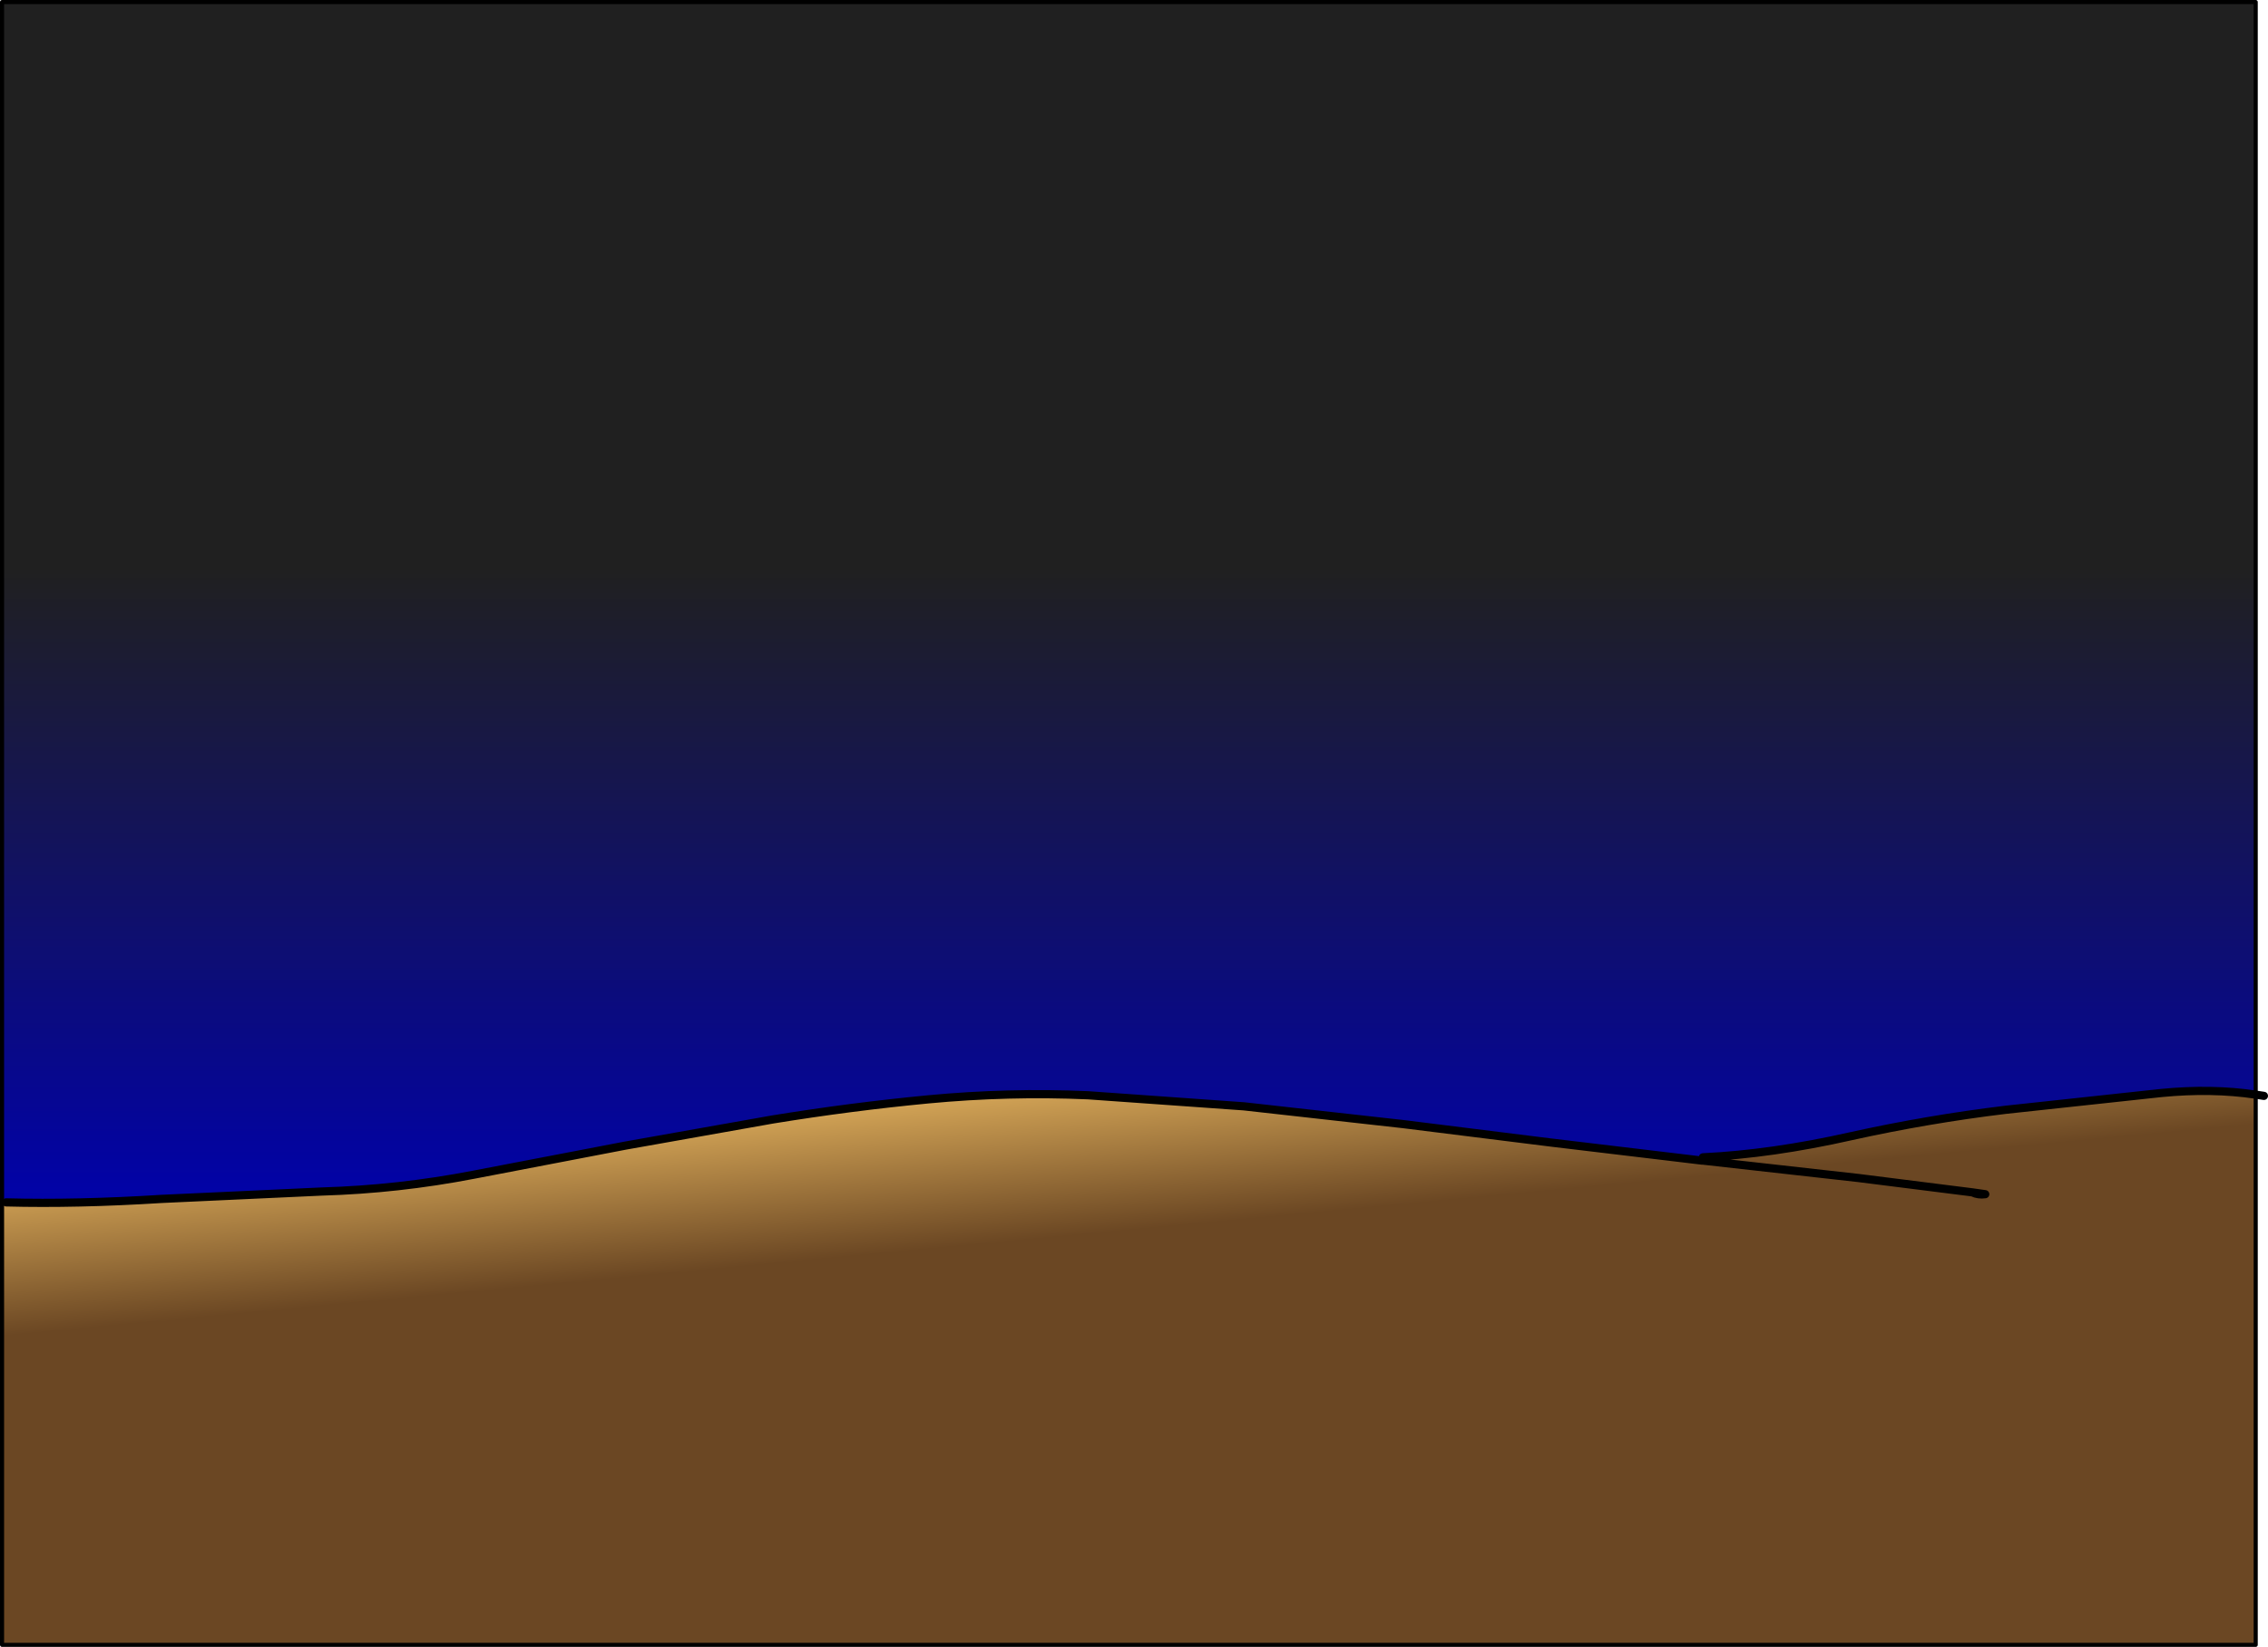<?xml version="1.0" encoding="UTF-8" standalone="no"?>
<svg xmlns:xlink="http://www.w3.org/1999/xlink" height="402.0px" width="553.45px" xmlns="http://www.w3.org/2000/svg">
  <g transform="matrix(1.0, 0.0, 0.0, 1.0, -0.5, 1.5)">
    <path d="M1.0 292.0 L1.0 -1.0 550.95 -1.0 550.95 265.7 Q540.25 264.1 527.9 265.3 L489.9 269.4 Q470.9 271.7 452.15 275.85 432.85 280.2 416.05 281.0 L415.85 281.8 379.05 277.4 343.0 272.9 304.05 268.55 266.0 265.85 Q246.55 265.0 227.0 266.85 208.15 268.65 189.1 271.75 L153.05 278.15 116.05 285.25 Q97.7 288.8 79.0 289.35 L39.95 291.15 Q19.25 292.45 2.0 292.0 L1.0 292.0" fill="url(#gradient0)" fill-rule="evenodd" stroke="none"/>
    <path d="M415.85 281.8 L416.1 281.8 416.05 281.0 Q432.85 280.2 452.15 275.85 470.9 271.7 489.9 269.4 L527.9 265.3 Q540.25 264.1 550.95 265.7 L550.95 400.0 1.0 400.0 1.0 292.0 2.0 292.0 Q19.25 292.45 39.95 291.15 L79.0 289.35 Q97.7 288.8 116.05 285.25 L153.05 278.15 189.1 271.75 Q208.15 268.65 227.0 266.85 246.55 265.0 266.0 265.85 L304.05 268.55 343.0 272.9 379.05 277.4 415.85 281.8 M481.8 289.55 Q483.25 290.25 484.95 290.0 L481.8 289.55 454.05 286.05 416.1 281.8 454.05 286.05 481.8 289.55" fill="url(#gradient1)" fill-rule="evenodd" stroke="none"/>
    <path d="M1.0 292.0 L1.0 -1.0 550.95 -1.0 550.95 265.7 550.95 400.0 1.0 400.0 1.0 292.0" fill="none" stroke="#000000" stroke-linecap="round" stroke-linejoin="round" stroke-width="1.0"/>
    <path d="M550.95 265.7 L552.95 266.0 M415.85 281.8 L416.1 281.8 454.05 286.05 481.8 289.55 484.95 290.0 Q483.25 290.25 481.8 289.55 M416.05 281.0 Q432.85 280.2 452.15 275.85 470.9 271.7 489.9 269.4 L527.9 265.3 Q540.25 264.1 550.95 265.7 M2.0 292.0 Q19.25 292.45 39.95 291.15 L79.0 289.35 Q97.7 288.8 116.05 285.25 L153.05 278.15 189.1 271.75 Q208.15 268.65 227.0 266.85 246.55 265.0 266.0 265.85 L304.05 268.55 343.0 272.9 379.05 277.4 415.85 281.8" fill="none" stroke="#000000" stroke-linecap="round" stroke-linejoin="round" stroke-width="2.0"/>
  </g>
  <defs>
    <linearGradient gradientTransform="matrix(0.0, -0.179, 0.336, 0.0, 275.95, 145.55)" gradientUnits="userSpaceOnUse" id="gradient0" spreadMethod="pad" x1="-819.2" x2="819.2">
      <stop offset="0.0" stop-color="#0102a9"/>
      <stop offset="0.529" stop-color="#202020"/>
    </linearGradient>
    <linearGradient gradientTransform="matrix(-0.009, -0.099, 0.34, -0.032, 277.0, 343.85)" gradientUnits="userSpaceOnUse" id="gradient1" spreadMethod="pad" x1="-819.2" x2="819.2">
      <stop offset="0.776" stop-color="#6b4723"/>
      <stop offset="1.0" stop-color="#d3a456"/>
    </linearGradient>
  </defs>
</svg>
